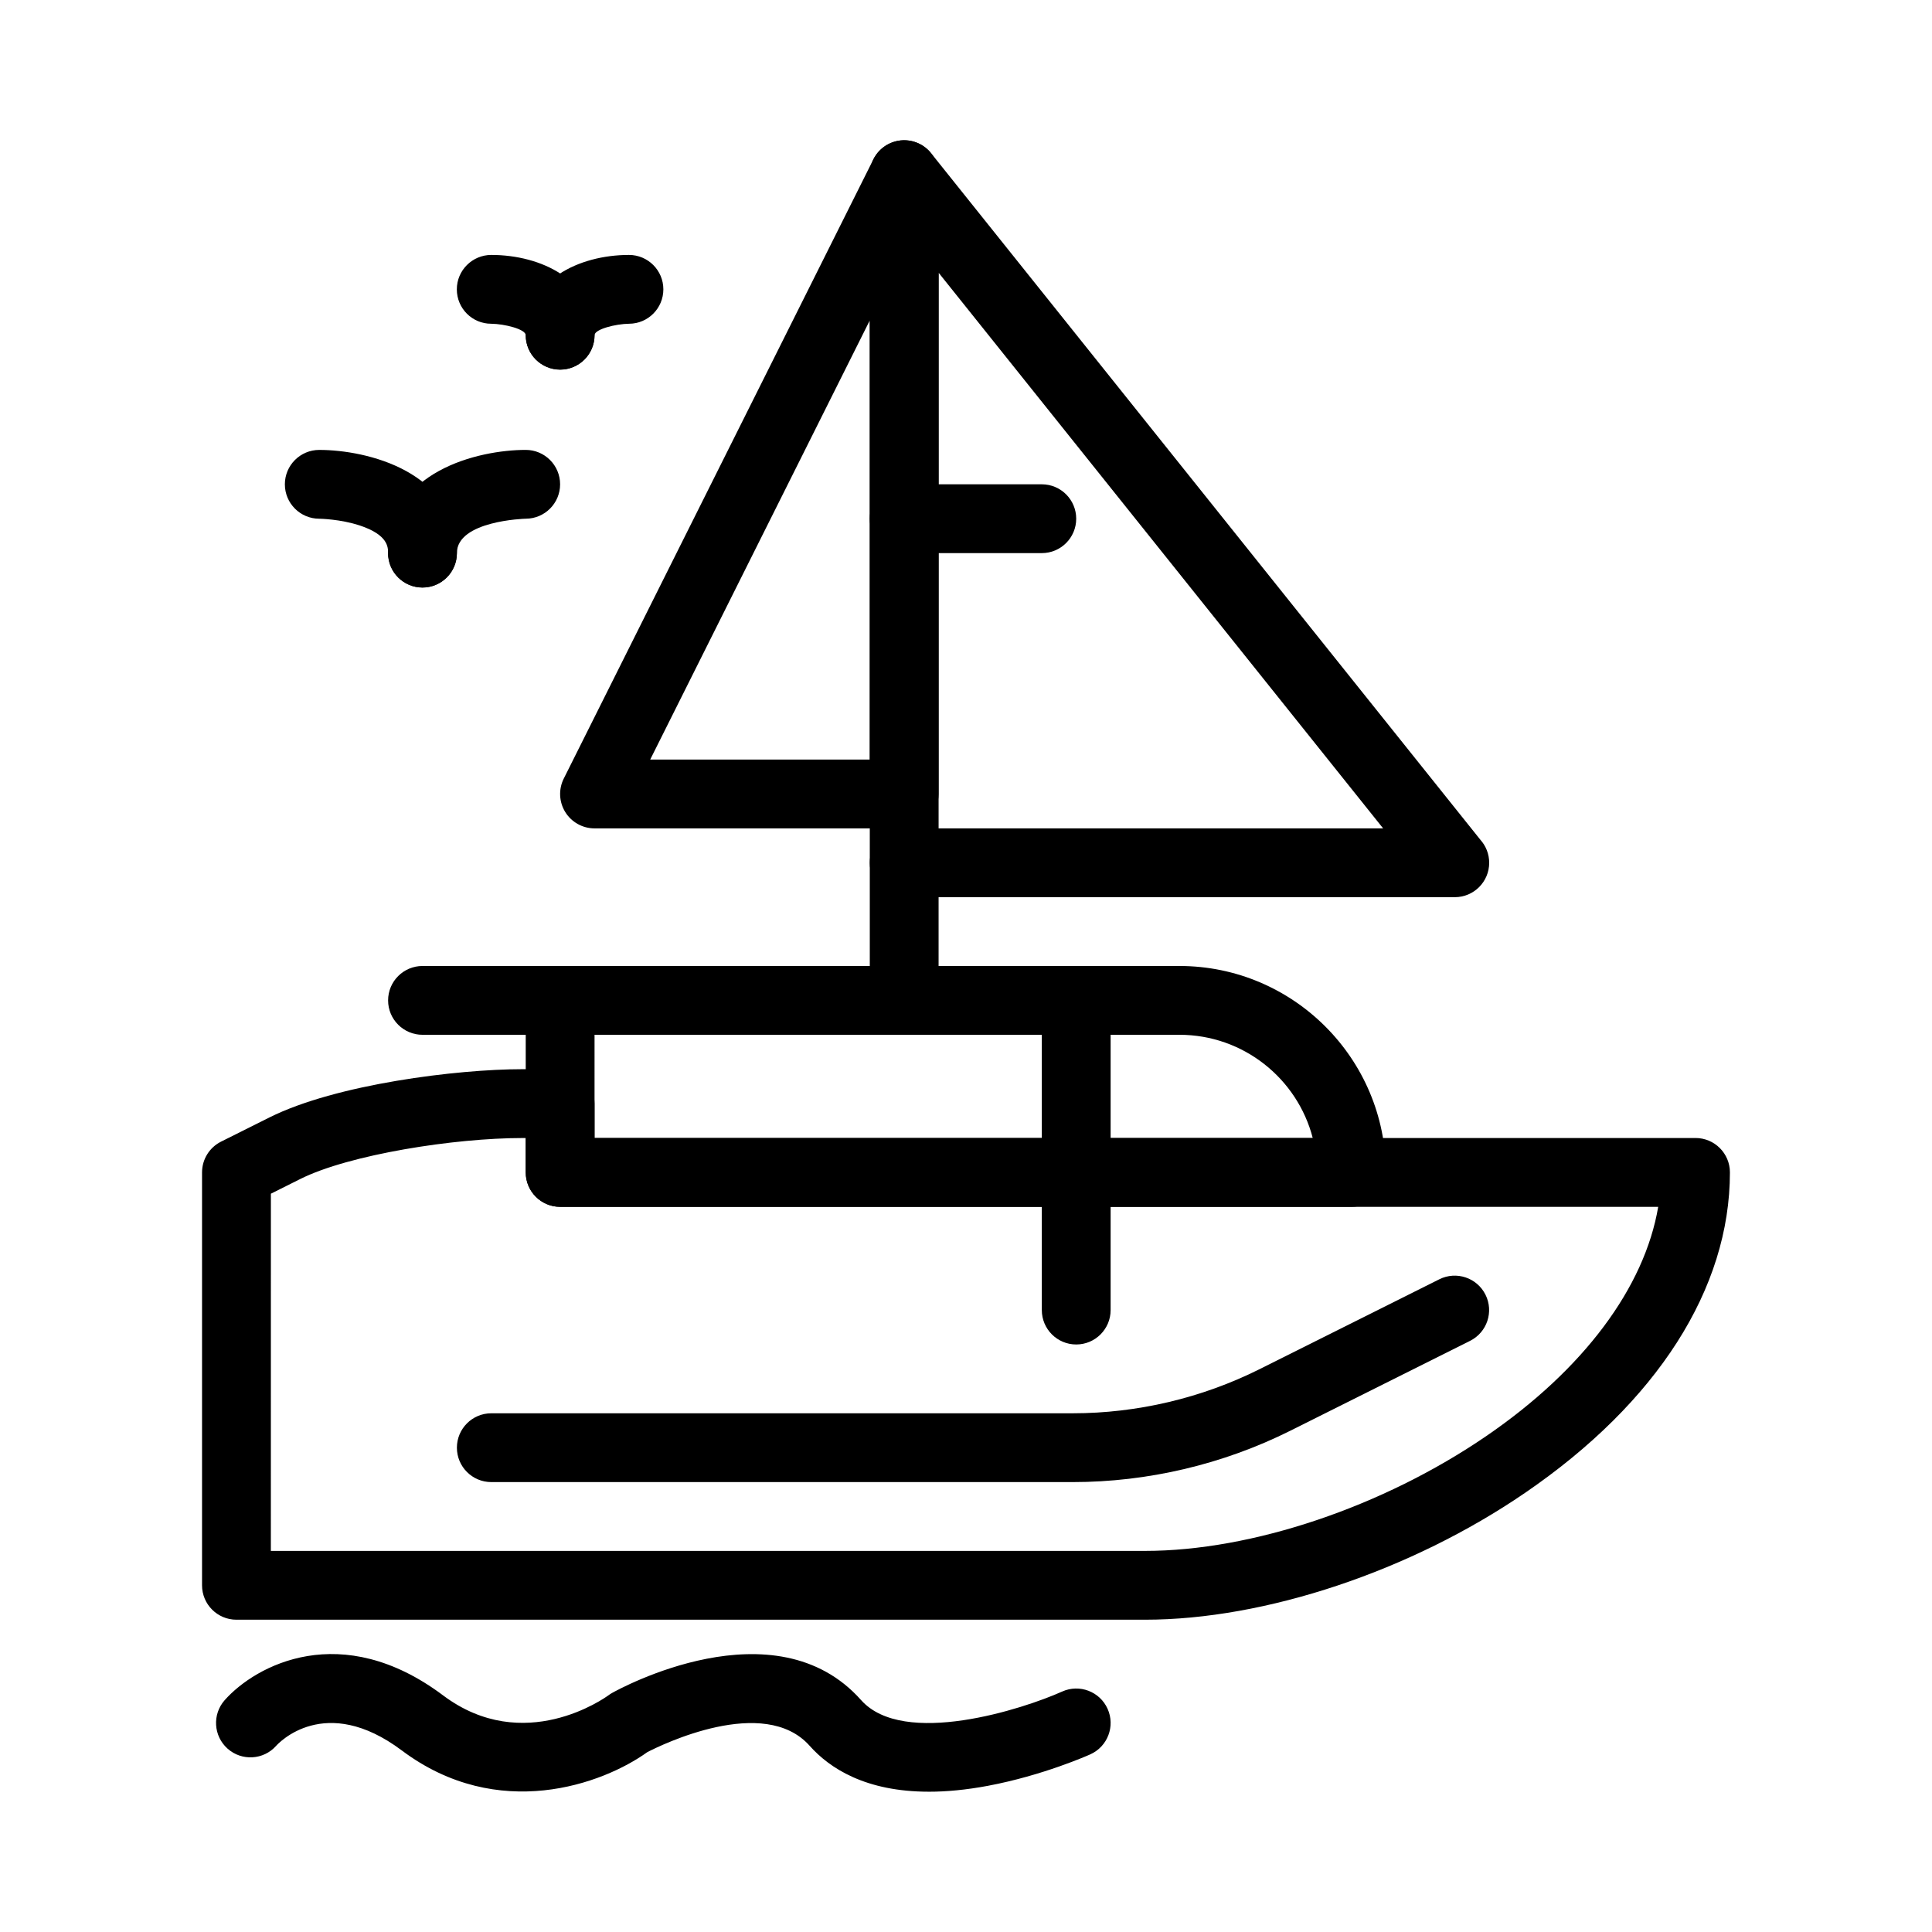 <?xml version="1.0" encoding="UTF-8"?>
<!-- Uploaded to: ICON Repo, www.svgrepo.com, Generator: ICON Repo Mixer Tools -->
<svg fill="#000000" width="800px" height="800px" version="1.1" viewBox="144 144 512 512" xmlns="http://www.w3.org/2000/svg">
 <g>
  <path d="m502.16 463.82h-209.72c-5.035 0-9.117-4.082-9.117-9.117v-45.59c0-5.035 4.082-9.117 9.117-9.117h164.12c30.168 0 54.711 24.543 54.711 54.711 0 5.031-4.082 9.113-9.117 9.113zm-200.6-18.234h190.33c-4.059-15.715-18.355-27.355-35.32-27.355h-155.01z"/>
  <path d="m447.45 573.24h-240.79c-5.035 0-9.117-4.082-9.117-9.117v-109.42c0-3.453 1.953-6.613 5.039-8.156l12.832-6.418c17.633-8.816 49.785-12.781 66.98-12.781h10.039c5.035 0 9.117 4.082 9.117 9.117v9.117h291.78c5.035 0 9.117 4.082 9.117 9.117 0 30.789-19.266 60.941-54.25 84.895-30.301 20.754-68.91 33.645-100.75 33.645zm-231.67-18.234h231.67c28.359 0 63.02-11.668 90.457-30.453 25.762-17.641 41.906-39.34 45.535-60.73h-291c-5.035 0-9.117-4.082-9.117-9.117v-9.117h-0.922c-17.922 0-45.836 4.363-58.828 10.859l-7.789 3.894z"/>
  <path d="m292.44 418.23h-36.473c-5.035 0-9.117-4.082-9.117-9.117 0-5.035 4.082-9.117 9.117-9.117h36.473c5.035 0 9.117 4.082 9.117 9.117 0 5.035-4.082 9.117-9.117 9.117z"/>
  <path d="m529.53 381.76h-0.02-145.89c-5.035 0-9.117-4.082-9.117-9.117v-182.36c0-3.871 2.445-7.32 6.102-8.605 3.652-1.281 7.719-0.113 10.137 2.91l145.58 181.97c1.449 1.613 2.328 3.75 2.328 6.086 0 5.035-4.082 9.117-9.117 9.117zm-136.79-18.234h117.8l-117.8-147.25z"/>
  <path d="m383.62 363.53h-82.062c-3.16 0-6.094-1.637-7.758-4.324-1.66-2.688-1.812-6.043-0.398-8.871l82.062-164.12c1.891-3.781 6.137-5.769 10.25-4.797 4.117 0.973 7.023 4.644 7.023 8.875v164.12c0.004 5.035-4.078 9.117-9.117 9.117zm-67.309-18.238h58.191v-116.38z"/>
  <path d="m383.62 418.23c-5.035 0-9.117-4.082-9.117-9.117v-36.473c0-5.035 4.082-9.117 9.117-9.117 5.035 0 9.117 4.082 9.117 9.117v36.473c0.004 5.035-4.078 9.117-9.117 9.117z"/>
  <path d="m428.28 536.77h-154.08c-5.035 0-9.117-4.082-9.117-9.117s4.082-9.117 9.117-9.117h154.08c17.098 0 34.215-4.043 49.508-11.688l47.645-23.824c4.504-2.254 9.984-0.426 12.234 4.078 2.254 4.504 0.426 9.984-4.078 12.234l-47.645 23.824c-17.809 8.906-37.75 13.609-57.664 13.609z"/>
  <path d="m420.09 290.58h-36.473c-5.035 0-9.117-4.082-9.117-9.117s4.082-9.117 9.117-9.117h36.473c5.035 0 9.117 4.082 9.117 9.117 0 5.031-4.082 9.117-9.117 9.117z"/>
  <path d="m429.21 500.3c-5.035 0-9.117-4.082-9.117-9.117v-82.062c0-5.035 4.082-9.117 9.117-9.117 5.035 0 9.117 4.082 9.117 9.117v82.062c0 5.031-4.082 9.117-9.117 9.117z"/>
  <path d="m390.16 618.82c-16.758 0-26.297-6.207-31.594-12.164-12.082-13.594-39.363-0.211-43.031 1.684-11.73 8.441-39.531 18.688-65.043-0.445-20.41-15.305-32.789-1.82-33.305-1.238-3.344 3.762-9.109 4.102-12.871 0.758-3.766-3.344-4.102-9.109-0.758-12.871 8.234-9.266 30.93-21.449 57.879-1.238 21.383 16.039 42.902 0.633 43.809-0.031 0.32-0.238 0.613-0.43 0.961-0.625 1.75-0.984 43.141-23.82 65.992 1.891 11.254 12.66 43.027 2.352 53.27-2.258 4.594-2.066 9.992-0.02 12.055 4.574 2.066 4.594 0.02 9.988-4.574 12.059-0.504 0.227-12.559 5.606-27.137 8.34-5.812 1.09-11.008 1.566-15.652 1.566z"/>
  <path d="m255.96 299.7c-5.035 0-9.117-4.082-9.117-9.117 0-1.566 0-4.824-7.441-7.305-5.203-1.734-10.742-1.812-10.793-1.812-5.035 0-9.117-4.082-9.117-9.117s4.082-9.117 9.117-9.117c12.613 0 36.473 5.719 36.473 27.355-0.004 5.031-4.086 9.113-9.121 9.113z"/>
  <path d="m255.96 299.7c-5.035 0-9.117-4.082-9.117-9.117 0-21.637 23.859-27.355 36.473-27.355 5.035 0 9.117 4.082 9.117 9.117 0 5.027-4.066 9.102-9.09 9.117-0.312 0.004-18.262 0.539-18.262 9.117-0.004 5.039-4.086 9.121-9.121 9.121z"/>
  <path d="m292.44 241.95c-5.035 0-9.117-4.082-9.117-9.117 0-1.598-5.629-3.004-9.164-3.039-5.035 0-9.094-4.082-9.094-9.117 0-5.035 4.106-9.117 9.141-9.117 13.176 0 27.355 6.656 27.355 21.273-0.004 5.035-4.086 9.117-9.121 9.117z"/>
  <path d="m292.44 241.95c-5.035 0-9.117-4.082-9.117-9.117 0-14.617 14.18-21.273 27.355-21.273 5.035 0 9.117 4.082 9.117 9.117 0 5.023-4.062 9.098-9.078 9.117-3.535 0.039-9.156 1.445-9.156 3.039-0.004 5.035-4.086 9.117-9.121 9.117z"/>
 </g>
</svg>